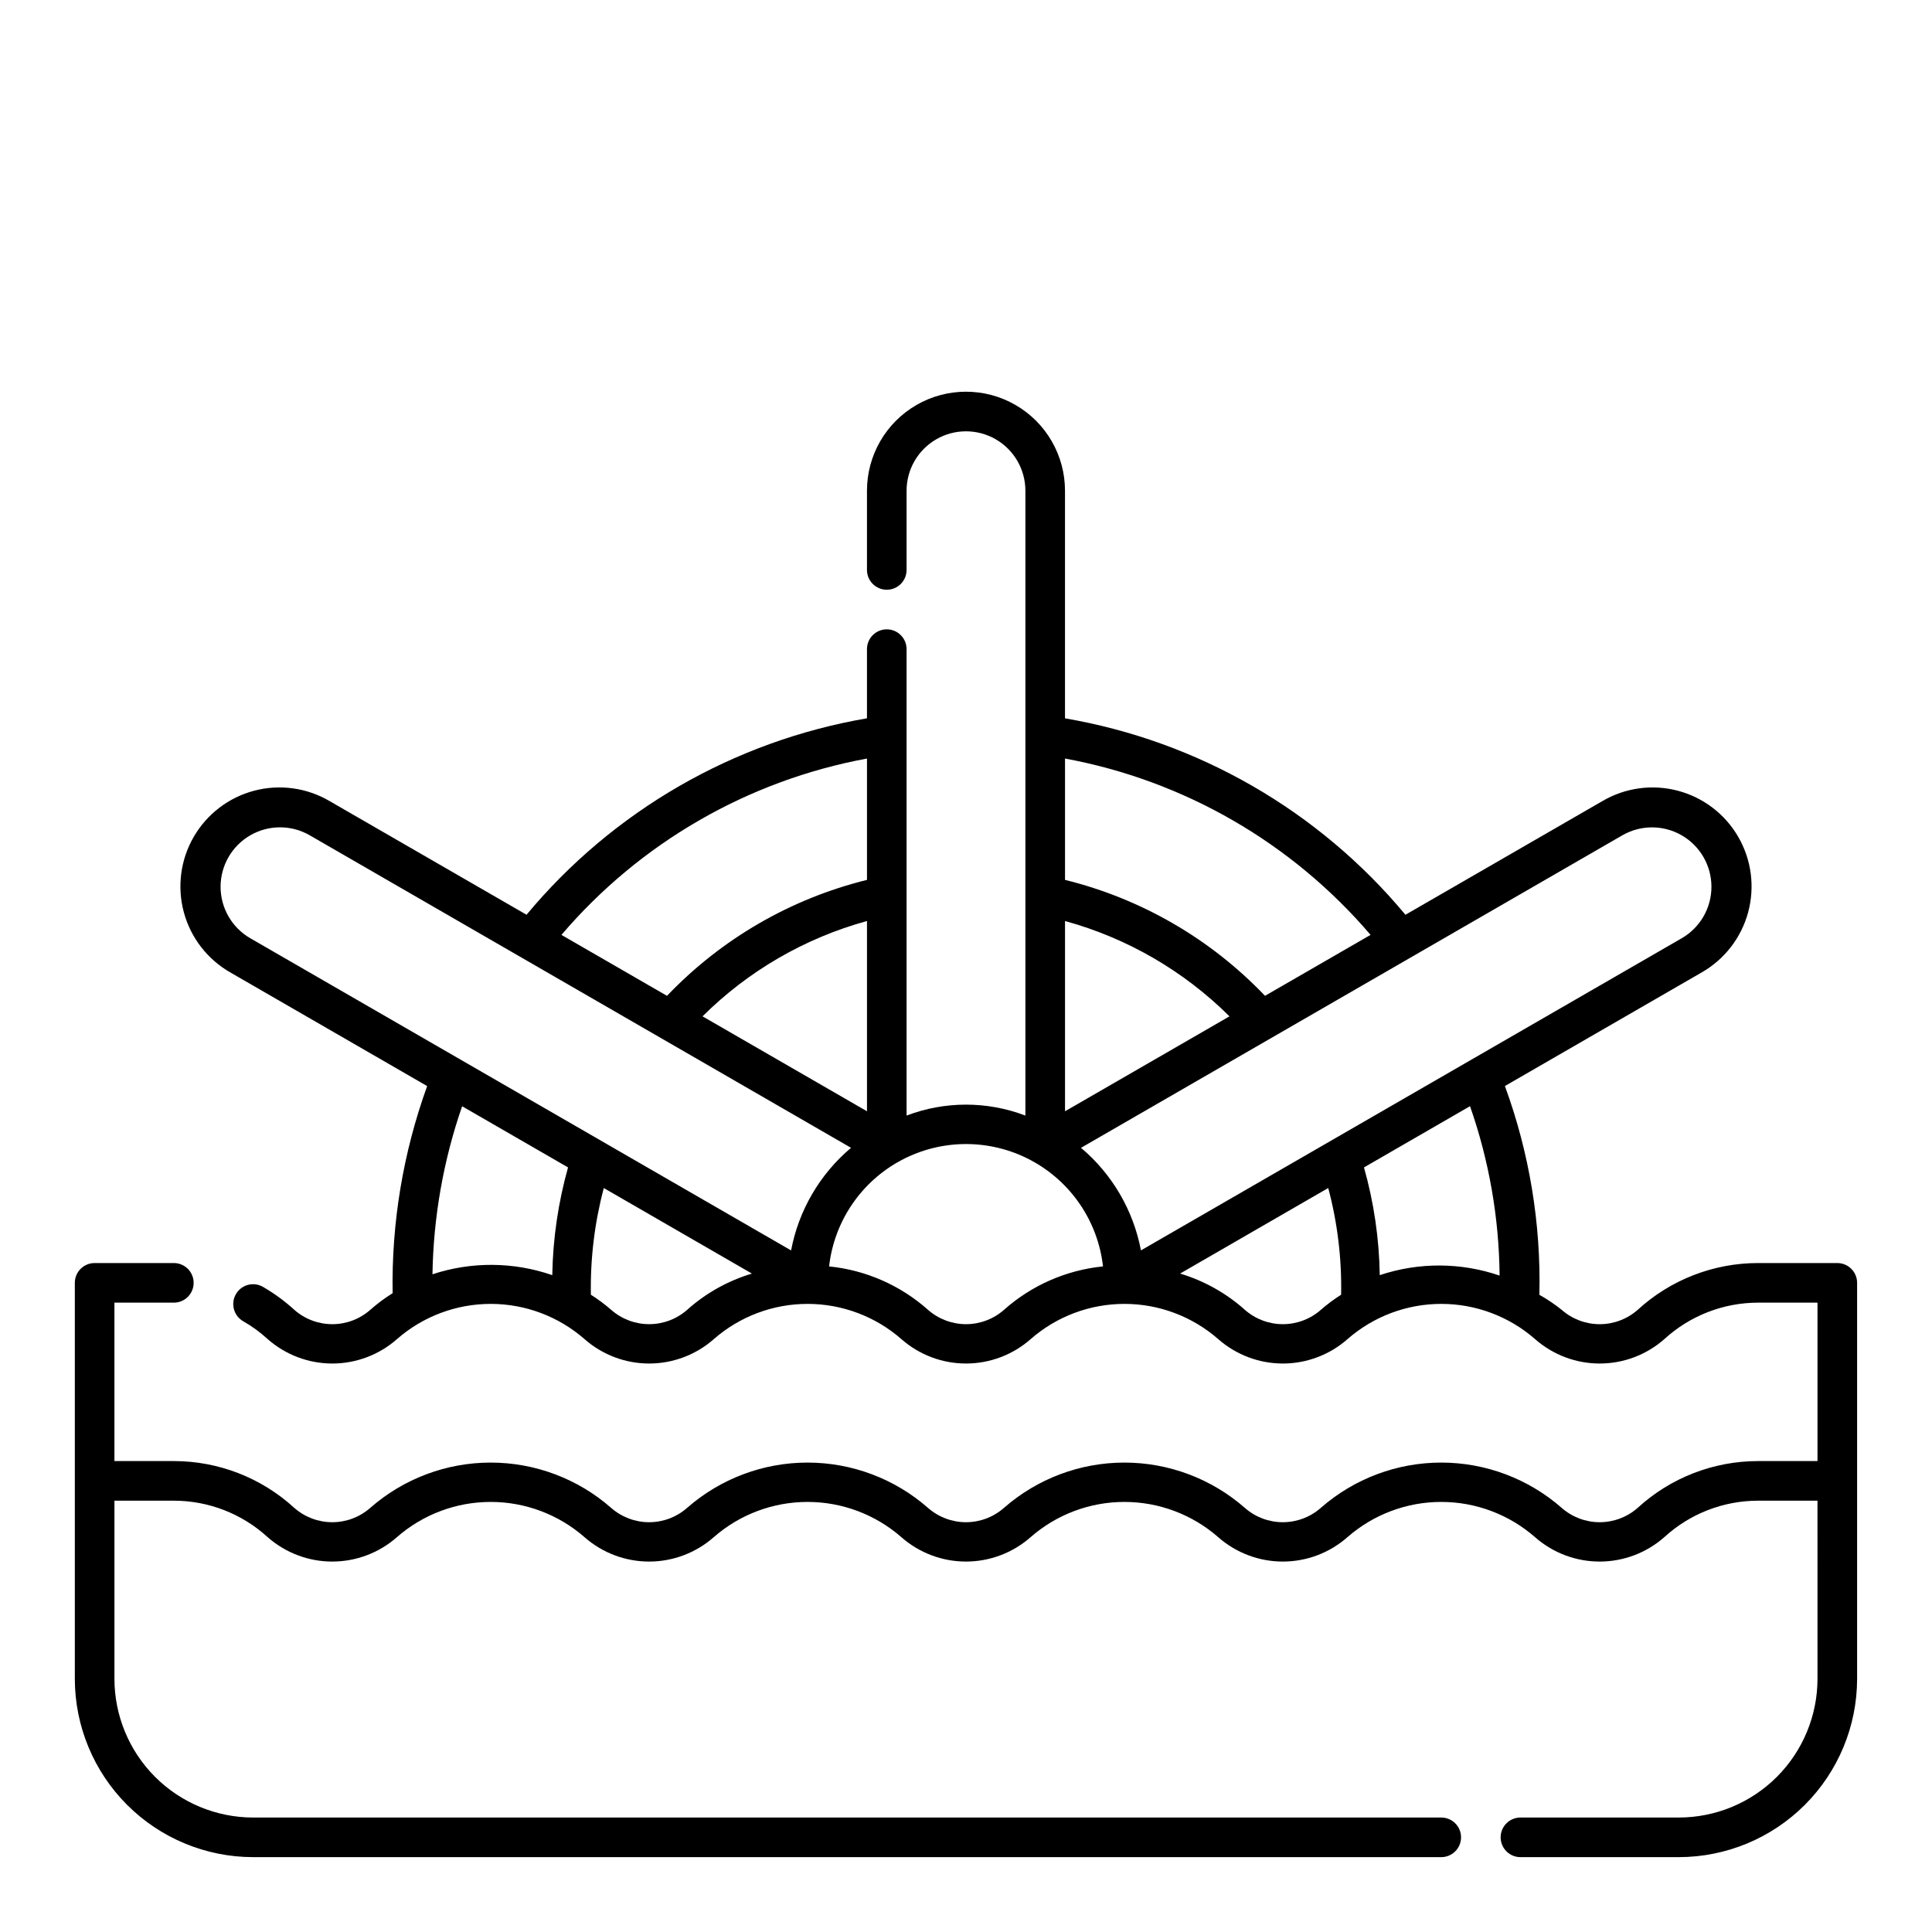 <?xml version="1.0" encoding="UTF-8"?>
<!-- Uploaded to: SVG Repo, www.svgrepo.com, Generator: SVG Repo Mixer Tools -->
<svg fill="#000000" width="800px" height="800px" version="1.1" viewBox="144 144 512 512" xmlns="http://www.w3.org/2000/svg">
 <path d="m630.91 478.72h-20.992c-11.824-0.004-23.223 4.43-31.938 12.422-2.777 2.438-6.348 3.781-10.047 3.781-3.695 0-7.266-1.344-10.043-3.781-1.863-1.496-3.852-2.836-5.938-4.004 0.445-18.852-2.652-37.617-9.137-55.328l52.098-30.078c6.074-3.453 10.523-9.191 12.355-15.938 1.828-6.742 0.895-13.941-2.602-19.992-3.492-6.055-9.258-10.465-16.016-12.25-6.758-1.785-13.949-0.805-19.977 2.731l-52.219 30.141c-22.914-27.543-54.906-46.004-90.219-52.059v-60.316c0-9.375-5-18.039-13.121-22.727-8.117-4.688-18.121-4.688-26.238 0-8.121 4.688-13.121 13.352-13.121 22.727v20.992c0 2.898 2.352 5.246 5.25 5.246 2.898 0 5.246-2.348 5.246-5.246v-20.992c0-5.625 3-10.824 7.871-13.637s10.875-2.812 15.746 0 7.871 8.012 7.871 13.637v165.59c-10.141-3.867-21.348-3.867-31.488 0v-123.61c0-2.898-2.348-5.25-5.246-5.25-2.898 0-5.25 2.352-5.25 5.25v18.328c-35.312 6.055-67.305 24.516-90.219 52.059l-52.215-30.137c-6.031-3.535-13.223-4.516-19.98-2.731-6.754 1.785-12.52 6.195-16.016 12.25-3.496 6.051-4.43 13.25-2.598 19.992 1.828 6.746 6.277 12.484 12.352 15.938l52.125 30.094c-6.363 17.586-9.465 36.188-9.156 54.887-2.102 1.305-4.09 2.789-5.945 4.43-2.773 2.438-6.344 3.781-10.039 3.781-3.695 0-7.262-1.344-10.039-3.781-2.551-2.328-5.344-4.375-8.332-6.109-2.516-1.449-5.727-0.586-7.176 1.93-1.449 2.512-0.586 5.727 1.926 7.176 2.344 1.332 4.523 2.93 6.508 4.754 4.731 4.16 10.816 6.457 17.117 6.457 6.301 0 12.387-2.297 17.117-6.457 6.883-6.027 15.719-9.348 24.867-9.348 9.148 0 17.984 3.32 24.867 9.348 4.731 4.16 10.816 6.457 17.117 6.457 6.301 0 12.387-2.297 17.117-6.457 6.883-6.027 15.719-9.348 24.867-9.348 9.148 0 17.984 3.32 24.867 9.348 4.731 4.16 10.816 6.457 17.117 6.457 6.301 0 12.387-2.297 17.117-6.457 6.883-6.027 15.719-9.348 24.867-9.348 9.148 0 17.984 3.32 24.867 9.348 4.731 4.16 10.816 6.457 17.117 6.457 6.301 0 12.387-2.297 17.117-6.457 6.883-6.027 15.719-9.348 24.867-9.348 9.145 0 17.984 3.32 24.867 9.348 4.731 4.16 10.812 6.457 17.117 6.457 6.301 0 12.383-2.297 17.113-6.457 6.789-6.215 15.656-9.668 24.859-9.676h15.742v41.984h-15.742c-11.824-0.004-23.223 4.43-31.938 12.422-2.777 2.438-6.348 3.781-10.047 3.781-3.695 0-7.266-1.344-10.043-3.781-8.836-7.75-20.188-12.023-31.941-12.023-11.75 0-23.102 4.273-31.938 12.023-2.777 2.438-6.348 3.781-10.047 3.781-3.695 0-7.266-1.344-10.043-3.781-8.836-7.75-20.188-12.023-31.938-12.023-11.754 0-23.105 4.273-31.941 12.023-2.777 2.438-6.348 3.781-10.043 3.781-3.699 0-7.269-1.344-10.047-3.781-8.836-7.75-20.188-12.023-31.938-12.023-11.754 0-23.105 4.273-31.941 12.023-2.777 2.438-6.348 3.781-10.043 3.781s-7.266-1.344-10.047-3.781c-8.832-7.75-20.188-12.023-31.938-12.023-11.754 0-23.105 4.273-31.941 12.023-2.777 2.438-6.348 3.781-10.043 3.781s-7.266-1.344-10.047-3.781c-8.715-7.992-20.113-12.426-31.938-12.422h-15.746v-41.984h15.746c2.898 0 5.246-2.352 5.246-5.25 0-2.894-2.348-5.246-5.246-5.246h-20.992c-2.898 0-5.25 2.352-5.25 5.246v104.96c0.016 12.523 5 24.527 13.852 33.383 8.855 8.855 20.859 13.836 33.383 13.852h314.88c2.898 0 5.25-2.352 5.25-5.25 0-2.898-2.352-5.246-5.25-5.246h-314.88c-9.738-0.012-19.078-3.887-25.965-10.773s-10.758-16.223-10.773-25.965v-47.23h15.746c9.207 0.004 18.078 3.457 24.867 9.676 4.731 4.16 10.816 6.457 17.117 6.457s12.387-2.297 17.117-6.457c6.883-6.027 15.719-9.348 24.867-9.348s17.984 3.32 24.867 9.348c4.731 4.16 10.816 6.457 17.117 6.457s12.387-2.297 17.117-6.457c6.883-6.027 15.719-9.348 24.867-9.348s17.984 3.32 24.867 9.348c4.731 4.16 10.816 6.457 17.117 6.457s12.387-2.297 17.117-6.457c6.883-6.027 15.719-9.348 24.867-9.348 9.145 0 17.984 3.32 24.867 9.348 4.731 4.16 10.812 6.457 17.113 6.457 6.305 0 12.387-2.297 17.117-6.457 6.883-6.027 15.723-9.348 24.867-9.348 9.148 0 17.984 3.32 24.867 9.348 4.731 4.164 10.816 6.457 17.117 6.457 6.305 0 12.387-2.293 17.117-6.457 6.789-6.219 15.66-9.672 24.867-9.676h15.742l0.004 47.23c-0.012 9.742-3.887 19.078-10.773 25.965s-16.223 10.762-25.965 10.773h-41.984c-2.898 0-5.246 2.348-5.246 5.246 0 2.898 2.348 5.25 5.246 5.25h41.984c12.523-0.016 24.527-4.996 33.383-13.852 8.855-8.855 13.836-20.859 13.852-33.383v-104.96c0-1.391-0.555-2.727-1.539-3.711-0.984-0.98-2.316-1.535-3.711-1.535zm-204.67-133.7c31.555 5.828 60.141 22.328 80.973 46.734l-27.973 16.148v0.004c-14.383-15.078-32.77-25.734-53-30.727zm0 43.059c16.465 4.519 31.48 13.223 43.586 25.262l-43.586 25.16zm-52.48-43.059v32.16c-20.23 4.992-38.613 15.648-52.996 30.727l-27.973-16.148-0.004-0.004c20.832-24.406 49.422-40.906 80.973-46.734zm0 43.059v50.418l-43.582-25.156c12.105-12.039 27.117-20.742 43.582-25.262zm-83.402 93.848c-10.273-3.551-21.426-3.633-31.75-0.23 0.246-15.168 2.898-30.195 7.859-44.527l28.07 16.207c-2.609 9.297-4.016 18.895-4.18 28.551zm35.719 9.211c-2.777 2.438-6.348 3.781-10.043 3.781s-7.266-1.344-10.047-3.781c-1.691-1.477-3.496-2.82-5.398-4.023-0.172-9.535 0.977-19.051 3.422-28.273l39.254 22.672c-6.367 1.906-12.234 5.195-17.188 9.625zm27.559-15.77-143.3-82.719c-4.875-2.812-7.879-8.012-7.883-13.641 0-5.629 3-10.828 7.875-13.645 4.871-2.816 10.875-2.816 15.75-0.004l143.45 82.82h0.004c-8.266 6.965-13.875 16.566-15.887 27.188zm56.406 15.77h0.004c-2.777 2.438-6.348 3.781-10.043 3.781-3.699 0-7.269-1.344-10.047-3.781-7.312-6.512-16.496-10.547-26.238-11.527 1.355-12 8.555-22.555 19.23-28.195 10.676-5.641 23.453-5.641 34.129 0s17.875 16.195 19.23 28.195c-9.75 0.977-18.941 5.012-26.262 11.527zm83.969 0h0.004c-2.777 2.438-6.348 3.781-10.047 3.781-3.695 0-7.266-1.344-10.043-3.781-4.953-4.434-10.82-7.719-17.188-9.629l39.254-22.672h0.004c2.453 9.219 3.602 18.738 3.414 28.277-1.898 1.199-3.703 2.547-5.394 4.023zm-47.652-15.77h0.004c-2.012-10.617-7.625-20.219-15.887-27.184l143.45-82.812c4.875-2.812 10.875-2.812 15.75 0 4.871 2.812 7.871 8.012 7.871 13.637 0 5.629-3.004 10.824-7.875 13.637zm63.285 6.559h0.004c-0.148-9.66-1.555-19.254-4.18-28.551l28.102-16.227v0.004c5.055 14.434 7.699 29.598 7.836 44.891-10.285-3.523-21.445-3.566-31.754-0.117z"/>
</svg>